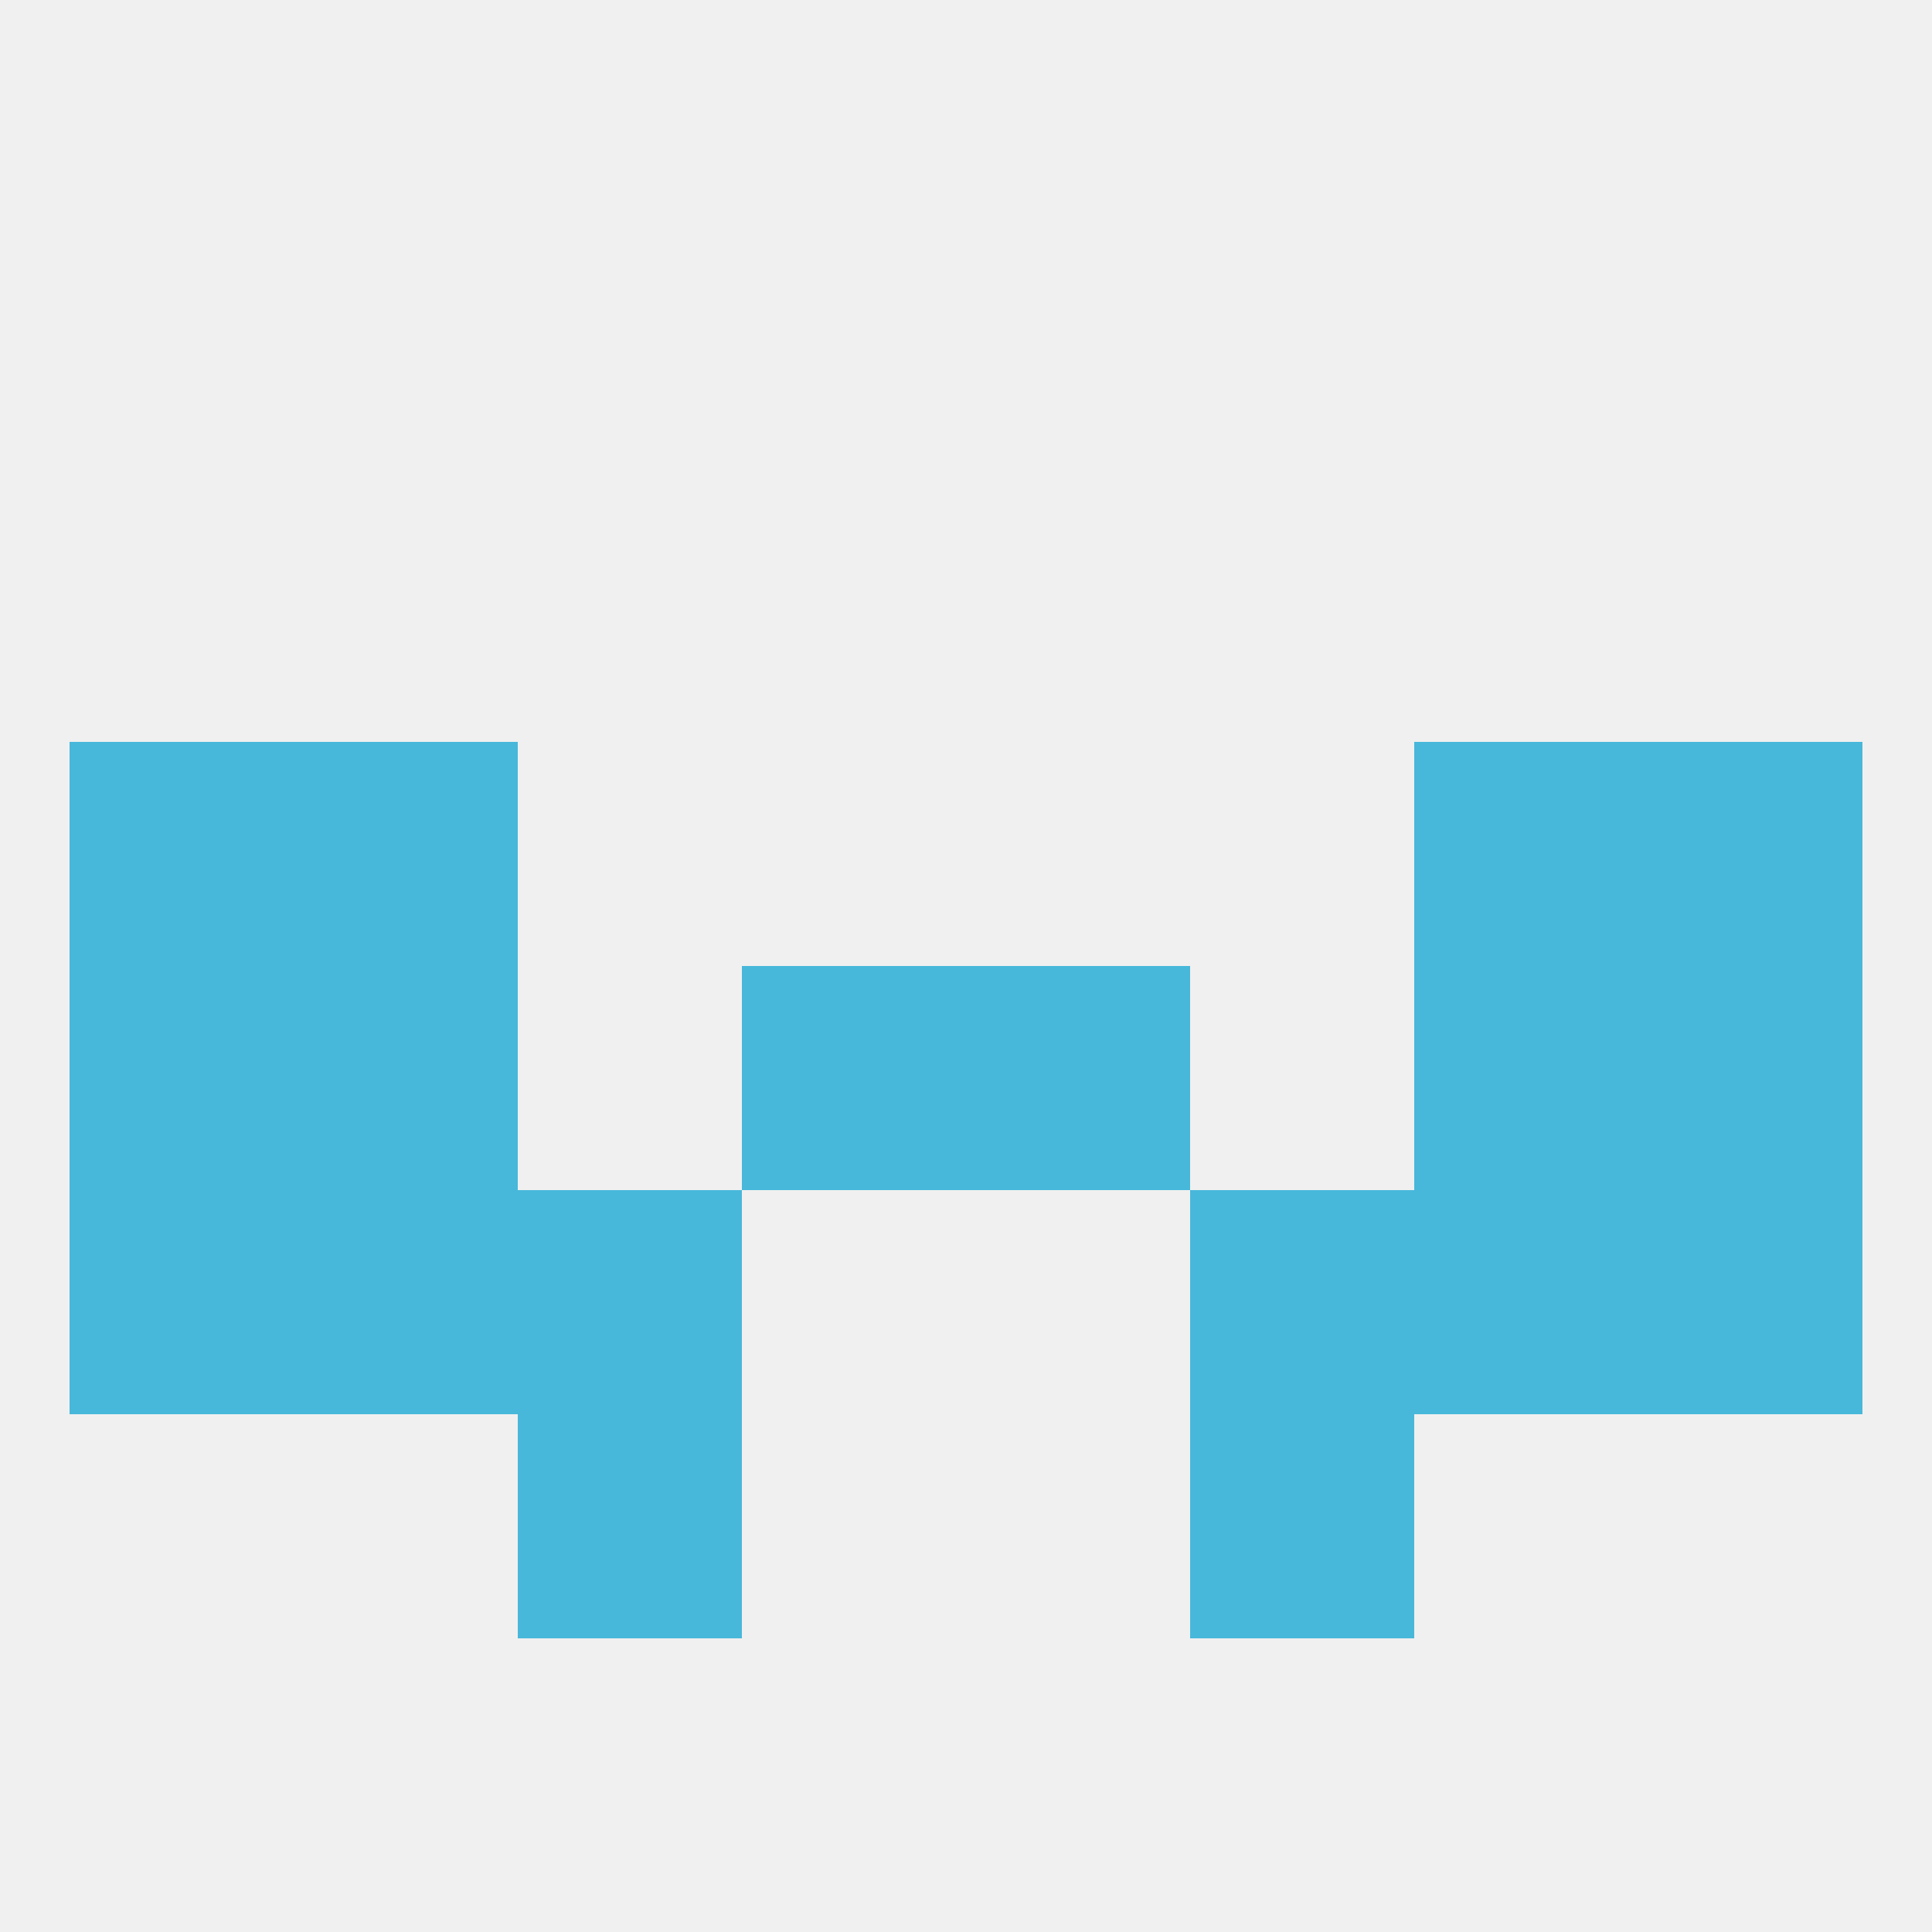 
<!--   <?xml version="1.0"?> -->
<svg version="1.1" baseprofile="full" xmlns="http://www.w3.org/2000/svg" xmlns:xlink="http://www.w3.org/1999/xlink" xmlns:ev="http://www.w3.org/2001/xml-events" width="250" height="250" viewBox="0 0 250 250" >
	<rect width="100%" height="100%" fill="rgba(240,240,240,255)"/>

	<rect x="67" y="183" width="29" height="29" fill="rgba(71,184,218,255)"/>
	<rect x="154" y="183" width="29" height="29" fill="rgba(71,184,218,255)"/>
	<rect x="67" y="154" width="29" height="29" fill="rgba(71,184,218,255)"/>
	<rect x="154" y="154" width="29" height="29" fill="rgba(71,184,218,255)"/>
	<rect x="9" y="154" width="29" height="29" fill="rgba(71,184,218,255)"/>
	<rect x="212" y="154" width="29" height="29" fill="rgba(71,184,218,255)"/>
	<rect x="38" y="154" width="29" height="29" fill="rgba(71,184,218,255)"/>
	<rect x="183" y="154" width="29" height="29" fill="rgba(71,184,218,255)"/>
	<rect x="38" y="96" width="29" height="29" fill="rgba(71,184,218,255)"/>
	<rect x="183" y="96" width="29" height="29" fill="rgba(71,184,218,255)"/>
	<rect x="9" y="96" width="29" height="29" fill="rgba(71,184,218,255)"/>
	<rect x="212" y="96" width="29" height="29" fill="rgba(71,184,218,255)"/>
	<rect x="38" y="125" width="29" height="29" fill="rgba(71,184,218,255)"/>
	<rect x="183" y="125" width="29" height="29" fill="rgba(71,184,218,255)"/>
	<rect x="96" y="125" width="29" height="29" fill="rgba(71,184,218,255)"/>
	<rect x="125" y="125" width="29" height="29" fill="rgba(71,184,218,255)"/>
	<rect x="9" y="125" width="29" height="29" fill="rgba(71,184,218,255)"/>
	<rect x="212" y="125" width="29" height="29" fill="rgba(71,184,218,255)"/>
</svg>